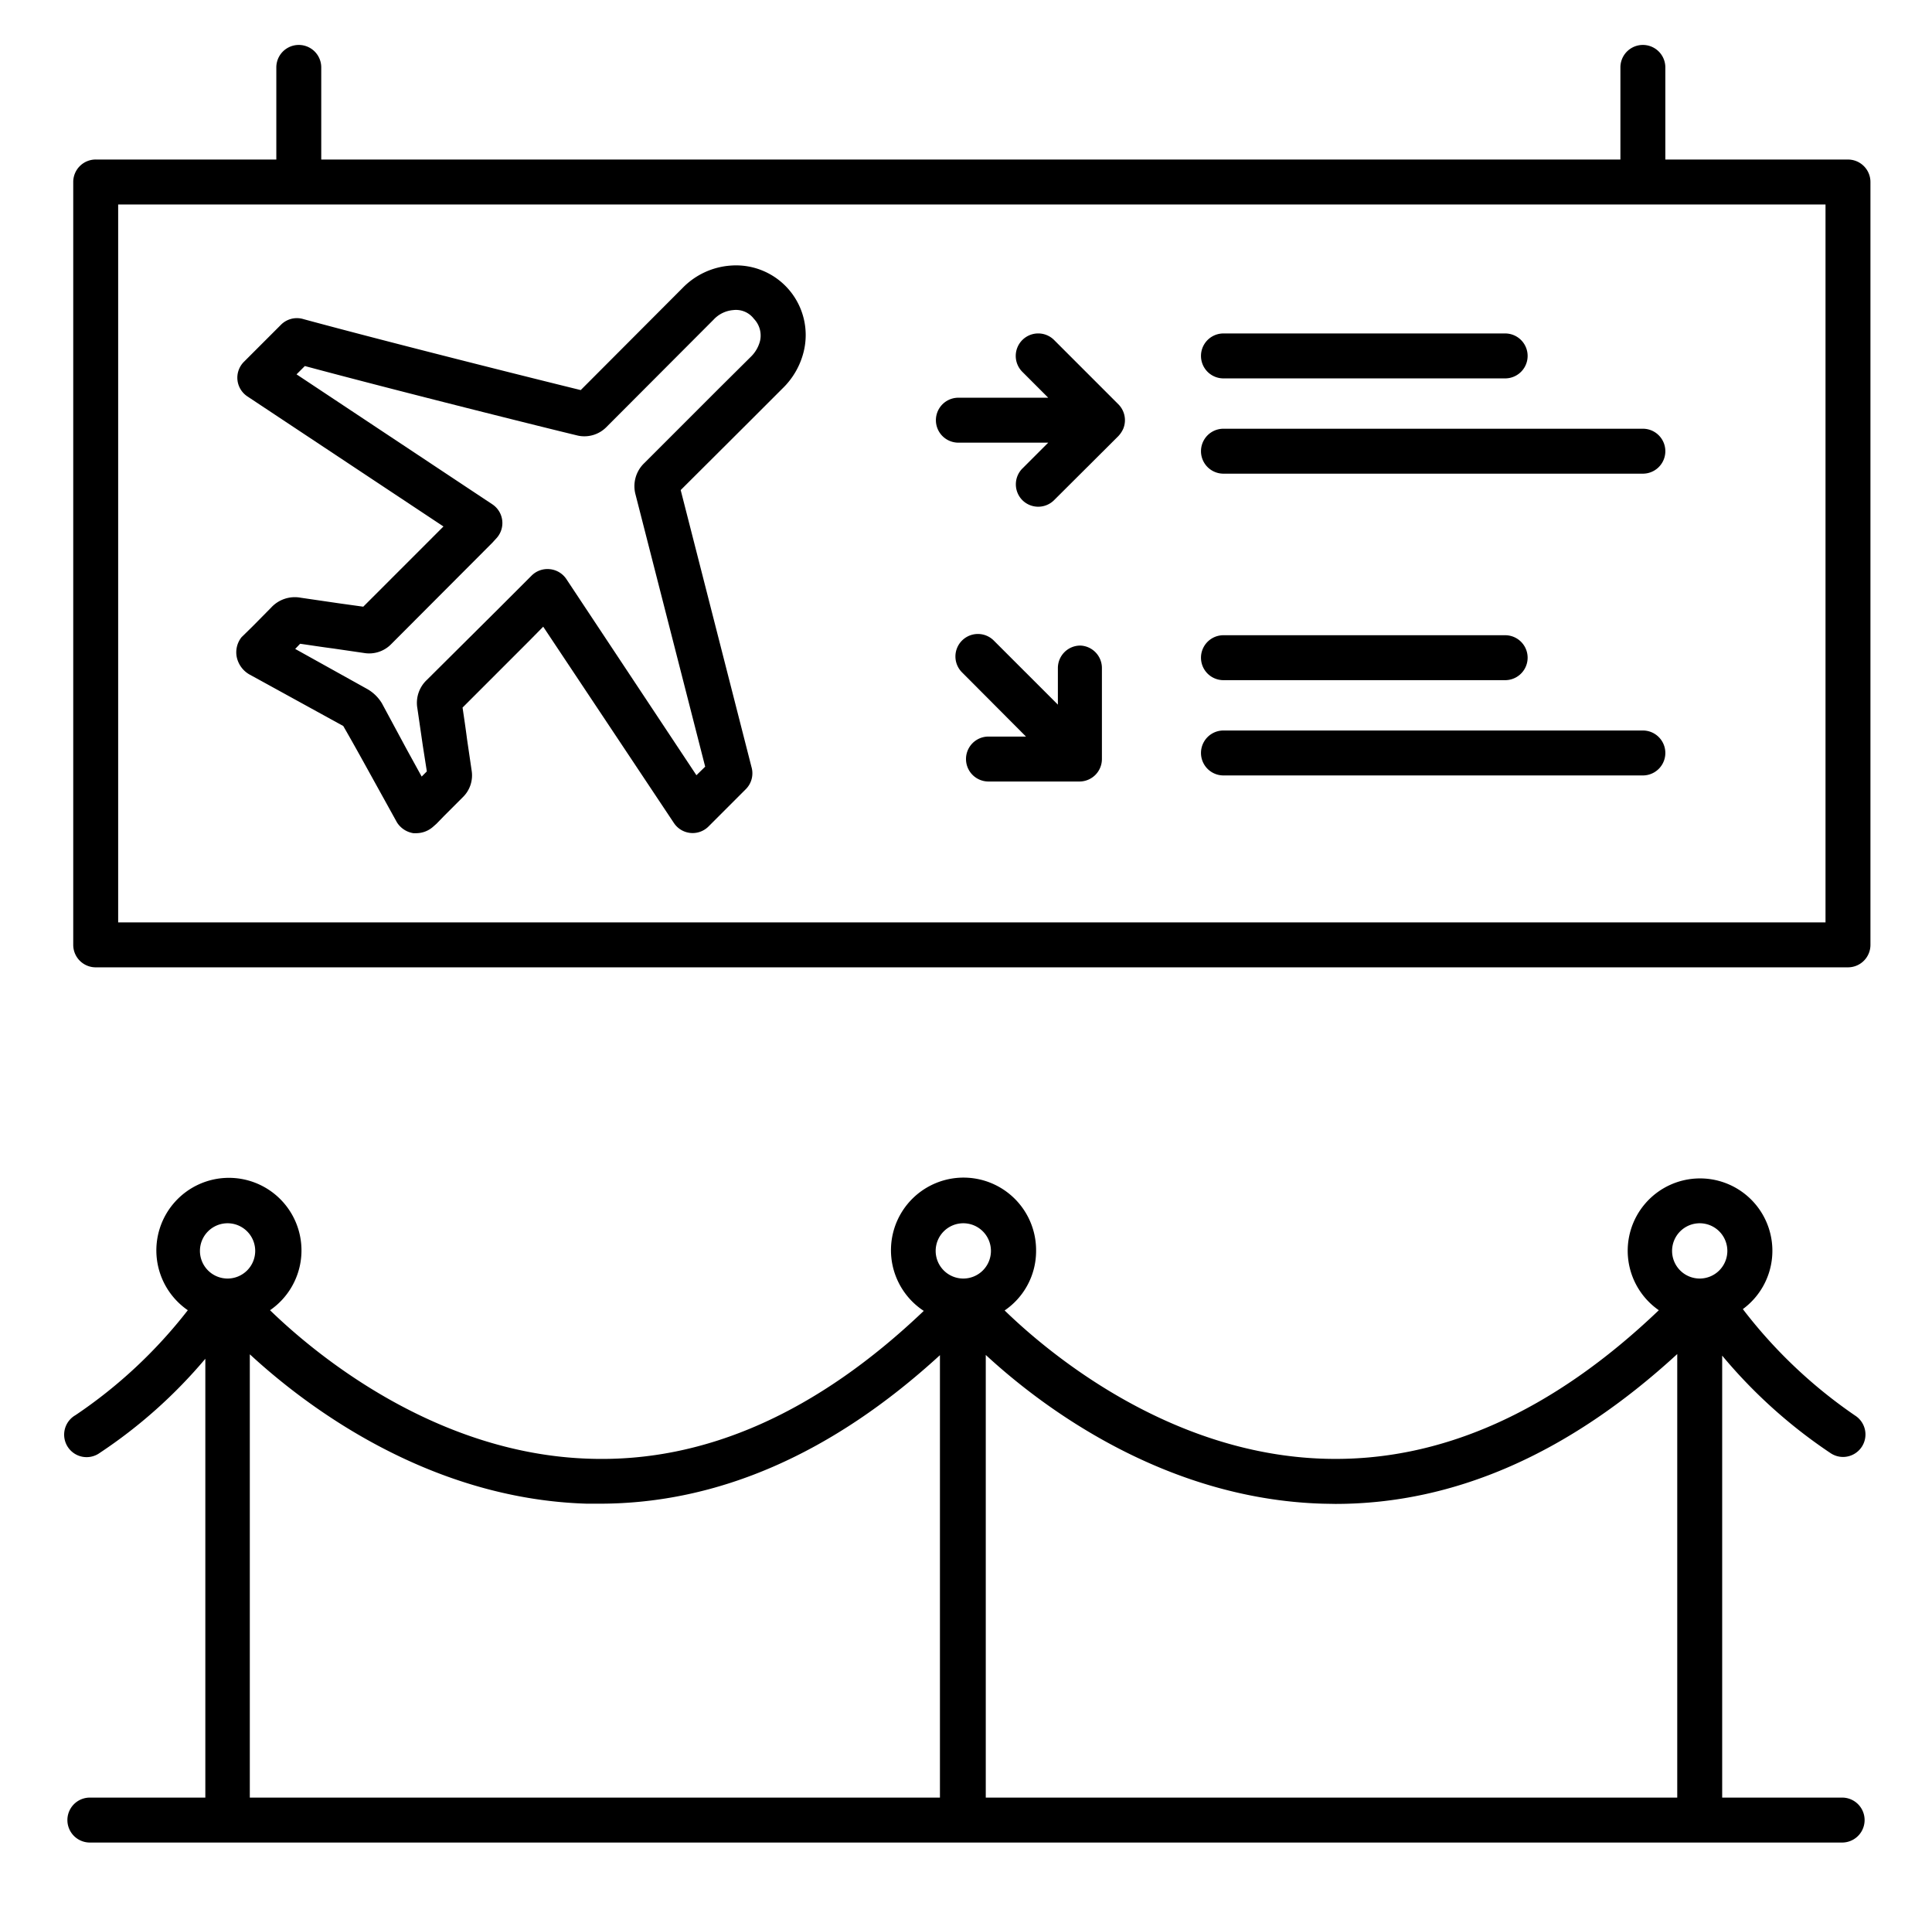 <svg id="Layer_1" data-name="Layer 1" xmlns="http://www.w3.org/2000/svg" viewBox="0 0 86 85"><title>airport</title><path d="M32.52,11.82a3.31,3.31,0,0,0-2.14,1l-4.53,4.54c-1.92-.47-8.48-2.11-12.35-3.16a1,1,0,0,0-1,.26l-1.64,1.64a1,1,0,0,0-.29.81,1,1,0,0,0,.44.73l8.73,5.79L16.17,27l-1.08-.15-1.71-.25a1.43,1.43,0,0,0-1.31.44l-.82.83-.5.49a1.08,1.08,0,0,0-.21.89,1.17,1.17,0,0,0,.57.77l.53.29,3.64,2c.37.64.73,1.29,1.09,1.94l1.3,2.35a1.06,1.06,0,0,0,.73.48h.15a1.14,1.14,0,0,0,.71-.27l.17-.15.34-.35.84-.84A1.35,1.35,0,0,0,21,34.33l-.21-1.43c-.06-.47-.13-.94-.2-1.41l3-3,.59-.6L30,36.63a1,1,0,0,0,.74.44,1,1,0,0,0,.8-.29l1.65-1.65a1,1,0,0,0,.26-1L30.3,21.81l3.11-3.1,1.42-1.42a3.4,3.4,0,0,0,.94-1.62,3.1,3.1,0,0,0-3.25-3.85Zm1.31,3.36a1.5,1.5,0,0,1-.41.7L32,17.29,28.69,20.6a1.42,1.42,0,0,0-.4,1.41l3.1,12.11L31,34.5l-5.79-8.73a1,1,0,0,0-.74-.44,1,1,0,0,0-.8.28l-1.47,1.47L19,30.26a1.4,1.4,0,0,0-.42,1.27l.24,1.65L19,34.33l-.23.23-.66-1.2L17,31.3a1.8,1.8,0,0,0-.66-.64l-3.2-1.78.22-.23c.49.07,1,.15,1.47.21l1.37.2a1.37,1.37,0,0,0,1.21-.39l4.5-4.51.21-.23a1,1,0,0,0-.21-1.49l-8.71-5.78.37-.37c4.21,1.13,10.87,2.79,12.17,3.1A1.38,1.38,0,0,0,27,19l4.76-4.77a1.34,1.34,0,0,1,.88-.43,1,1,0,0,1,.92.39A1.07,1.07,0,0,1,33.83,15.18Z"/><path d="M54.46,16.84H67a1,1,0,0,0,0-2H54.46a1,1,0,0,0,0,2Z"/><path d="M73.13,19.08H54.46a1,1,0,1,0,0,2H73.13a1,1,0,0,0,0-2Z"/><path d="M50,18.32a1,1,0,0,0-.22-.33l-2.86-2.86a1,1,0,0,0-1.41,0,1,1,0,0,0,0,1.42l1.15,1.15h-4a1,1,0,0,0,0,2h4l-1.15,1.15a1,1,0,0,0,0,1.41,1,1,0,0,0,1.41,0l2.86-2.85a1.19,1.19,0,0,0,.22-.33A1,1,0,0,0,50,18.32Z"/><path d="M54.46,30.27H67a1,1,0,0,0,0-2H54.46a1,1,0,0,0,0,2Z"/><path d="M73.13,32.51H54.46a1,1,0,0,0,0,2H73.13a1,1,0,0,0,0-2Z"/><path d="M48.09,28.73a1,1,0,0,0-1,1v1.63l-2.85-2.85a1,1,0,0,0-1.42,0,1,1,0,0,0,0,1.41l2.85,2.86H44a1,1,0,1,0,0,2h4.05a1,1,0,0,0,1-1V29.73A1,1,0,0,0,48.09,28.73Z"/><path d="M3.26,8.1V42.05a1,1,0,0,0,1,1h78a1,1,0,0,0,1-1V8.1a1,1,0,0,0-1-1H74.13V3a1,1,0,0,0-2,0V7.1H14.3V3a1,1,0,0,0-2,0V7.1h-8A1,1,0,0,0,3.26,8.1Zm2,1h76V41.05h-76Z"/><path d="M4,80a1,1,0,0,0,0,2H82a1,1,0,0,0,0-2H76.66V60.33a22.6,22.6,0,0,0,4.84,4.35,1,1,0,0,0,.54.16,1,1,0,0,0,.84-.46,1,1,0,0,0-.3-1.38,21.75,21.75,0,0,1-5-4.74,3.22,3.22,0,1,0-3.74.05c-4.74,4.53-9.73,6.76-14.87,6.61-7.05-.2-12.47-4.87-14.25-6.6a3.2,3.2,0,0,0,1.4-2.65,3.23,3.23,0,1,0-5,2.67c-4.73,4.51-9.71,6.74-14.84,6.58-7.07-.2-12.5-4.9-14.26-6.61a3.23,3.23,0,1,0-3.66,0,21.58,21.58,0,0,1-5,4.67,1,1,0,1,0,1.08,1.68,22.12,22.12,0,0,0,4.7-4.19V80ZM75.66,54.44a1.23,1.23,0,1,1-1.23,1.23A1.23,1.23,0,0,1,75.66,54.44ZM59.44,66.93c5.3,0,10.4-2.24,15.22-6.67V80H43.88V60.3c2.38,2.2,7.85,6.41,15,6.62ZM42.88,54.44a1.23,1.23,0,1,1-1.23,1.23A1.23,1.23,0,0,1,42.88,54.44Zm-32.75,0A1.23,1.23,0,1,1,8.9,55.67,1.23,1.23,0,0,1,10.13,54.44Zm1,5.84c2.36,2.18,7.84,6.43,15,6.64h.56c5.27,0,10.36-2.22,15.15-6.61V80H11.12V60.28Z"/></svg>